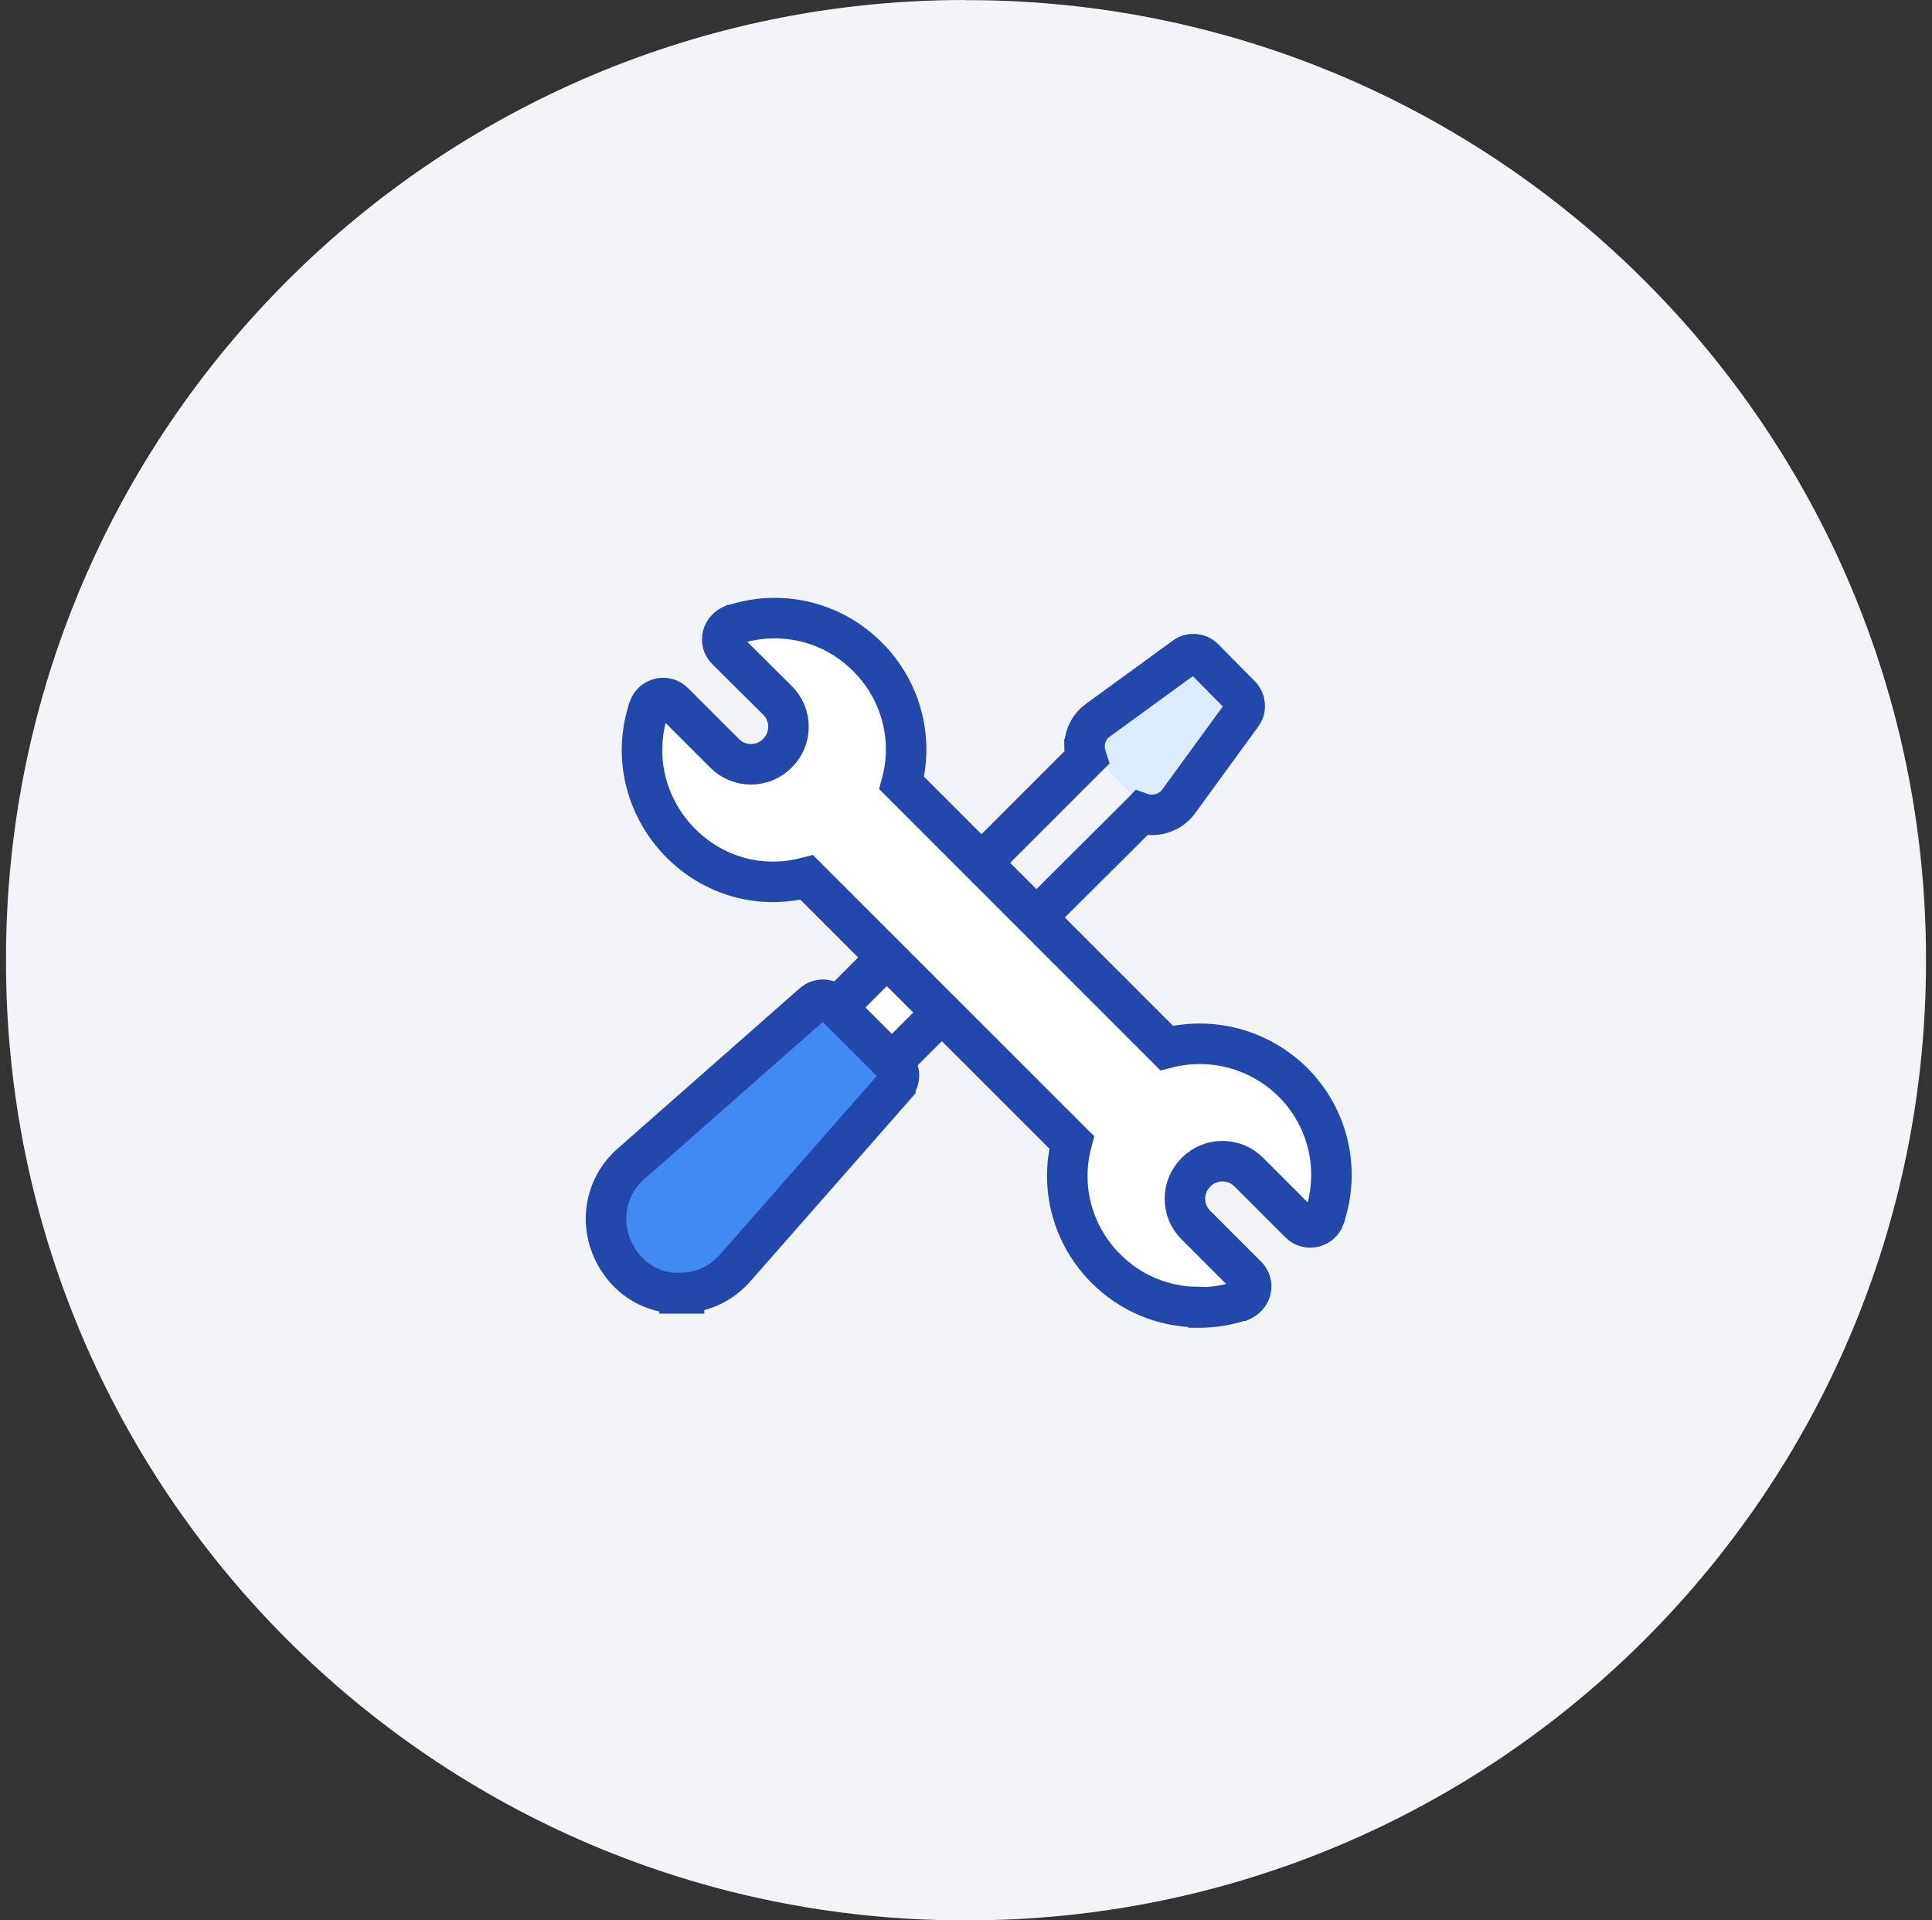 <svg width="161" height="160" viewBox="0 0 161 160" fill="none" xmlns="http://www.w3.org/2000/svg">
<rect x="0" y="0" width="161" height="160" fill="#333333" stroke="none"/>
<path d="M80.394 0.011H80.606C124.704 0.011 160.5 35.815 160.5 79.899V80.111C160.5 124.206 124.693 160 80.606 160H80.394C36.296 160 0.5 124.196 0.5 80.111V79.899C0.5 35.804 36.307 0 80.405 0L80.394 0.011Z" fill="#F2F4F8"/>
<path d="M103.715 58.971L99.488 54.455H99.314L91.004 60.506V62.765L94.74 66.616L96.969 68.034L103.715 58.971Z" fill="#DCEBFD"/>
<path d="M68.868 86.554L71.695 89.382C71.935 89.667 72.273 89.764 72.565 89.764H72.603C72.723 89.764 73.09 89.629 73.158 89.592C73.225 89.554 73.405 89.442 73.405 89.442L79.285 83.569C79.765 83.089 79.765 82.302 79.285 81.822L76.443 78.979C75.963 78.499 75.175 78.499 74.695 78.979L68.868 84.807C68.388 85.287 68.388 86.074 68.868 86.554Z" fill="white" stroke="#2248AB" stroke-width="3.375"/>
<path d="M90.372 62.043V62.065C90.372 62.433 90.425 62.8 90.537 63.145L80.825 72.858C80.345 73.338 80.345 74.125 80.825 74.605L83.652 77.433C83.892 77.718 84.23 77.815 84.522 77.815C85.002 77.815 85.205 77.568 85.25 77.538C85.272 77.523 95.082 67.743 95.082 67.743C95.375 67.848 95.697 67.893 95.99 67.893C96.882 67.893 97.73 67.473 98.247 66.738L103.482 59.553C103.857 59.065 103.797 58.383 103.377 57.955L100.317 54.858C99.897 54.43 99.207 54.378 98.72 54.745L91.535 59.973C90.852 60.445 90.425 61.21 90.38 62.028L90.372 62.043Z" stroke="#2248AB" stroke-width="3.375"/>
<path d="M56.629 107.763H57.004V107.718C58.661 107.636 60.161 106.893 61.264 105.641L74.614 90.446V90.431C75.011 89.928 75.034 89.231 74.546 88.751L69.454 83.658C68.981 83.186 68.239 83.186 67.759 83.606L52.586 96.963C51.289 98.103 50.546 99.671 50.501 101.403C50.464 103.136 51.169 104.778 52.301 105.948C53.441 107.133 54.979 107.756 56.629 107.756V107.763Z" fill="#408AF1"/>
<path d="M74.546 88.751C75.034 89.231 75.011 89.928 74.614 90.431V90.446L61.264 105.641C60.161 106.893 58.661 107.636 57.004 107.718V107.763H56.629V107.756C54.979 107.756 53.441 107.133 52.301 105.948C51.169 104.778 50.464 103.136 50.501 101.403C50.546 99.671 51.289 98.103 52.586 96.963L67.759 83.606C68.239 83.186 68.981 83.186 69.454 83.658L74.546 88.751ZM74.546 88.751L74.284 89.013" stroke="#2248AB" stroke-width="3.375"/>
<path d="M89.309 95.178C88.304 98.936 89.384 102.925 92.159 105.693C94.221 107.755 96.906 108.858 99.719 108.903L99.756 108.94H99.914C101.061 108.94 102.284 108.753 103.424 108.37H103.439L103.454 108.363C103.799 108.213 104.114 107.905 104.226 107.485C104.331 107.065 104.226 106.638 103.904 106.315L99.666 102.078C99.074 101.485 98.744 100.728 98.744 99.873C98.744 99.018 99.074 98.26 99.666 97.668C100.259 97.076 101.016 96.746 101.871 96.746C102.726 96.746 103.484 97.076 104.076 97.668L108.314 101.905C108.629 102.22 109.064 102.333 109.484 102.228C109.889 102.123 110.211 101.86 110.369 101.44V101.425C111.704 97.458 110.714 93.138 107.736 90.16C104.961 87.423 100.979 86.343 97.221 87.318L75.141 65.238C76.146 61.48 75.066 57.49 72.291 54.723C69.314 51.738 64.994 50.748 61.026 52.083H61.011L60.996 52.09C60.651 52.24 60.336 52.548 60.224 52.968C60.119 53.388 60.224 53.816 60.546 54.138L64.784 58.346C65.376 58.938 65.706 59.696 65.706 60.55C65.706 61.406 65.376 62.163 64.784 62.755C64.191 63.348 63.434 63.678 62.579 63.678C61.724 63.678 60.966 63.348 60.374 62.755L56.136 58.518C55.821 58.203 55.386 58.09 54.966 58.196C54.561 58.3 54.239 58.563 54.081 58.983V58.998C51.344 67.135 58.701 75.318 67.229 73.106L89.309 95.178Z" fill="white" stroke="#2248AB" stroke-width="3.375" stroke-miterlimit="1.305"/>
</svg>

